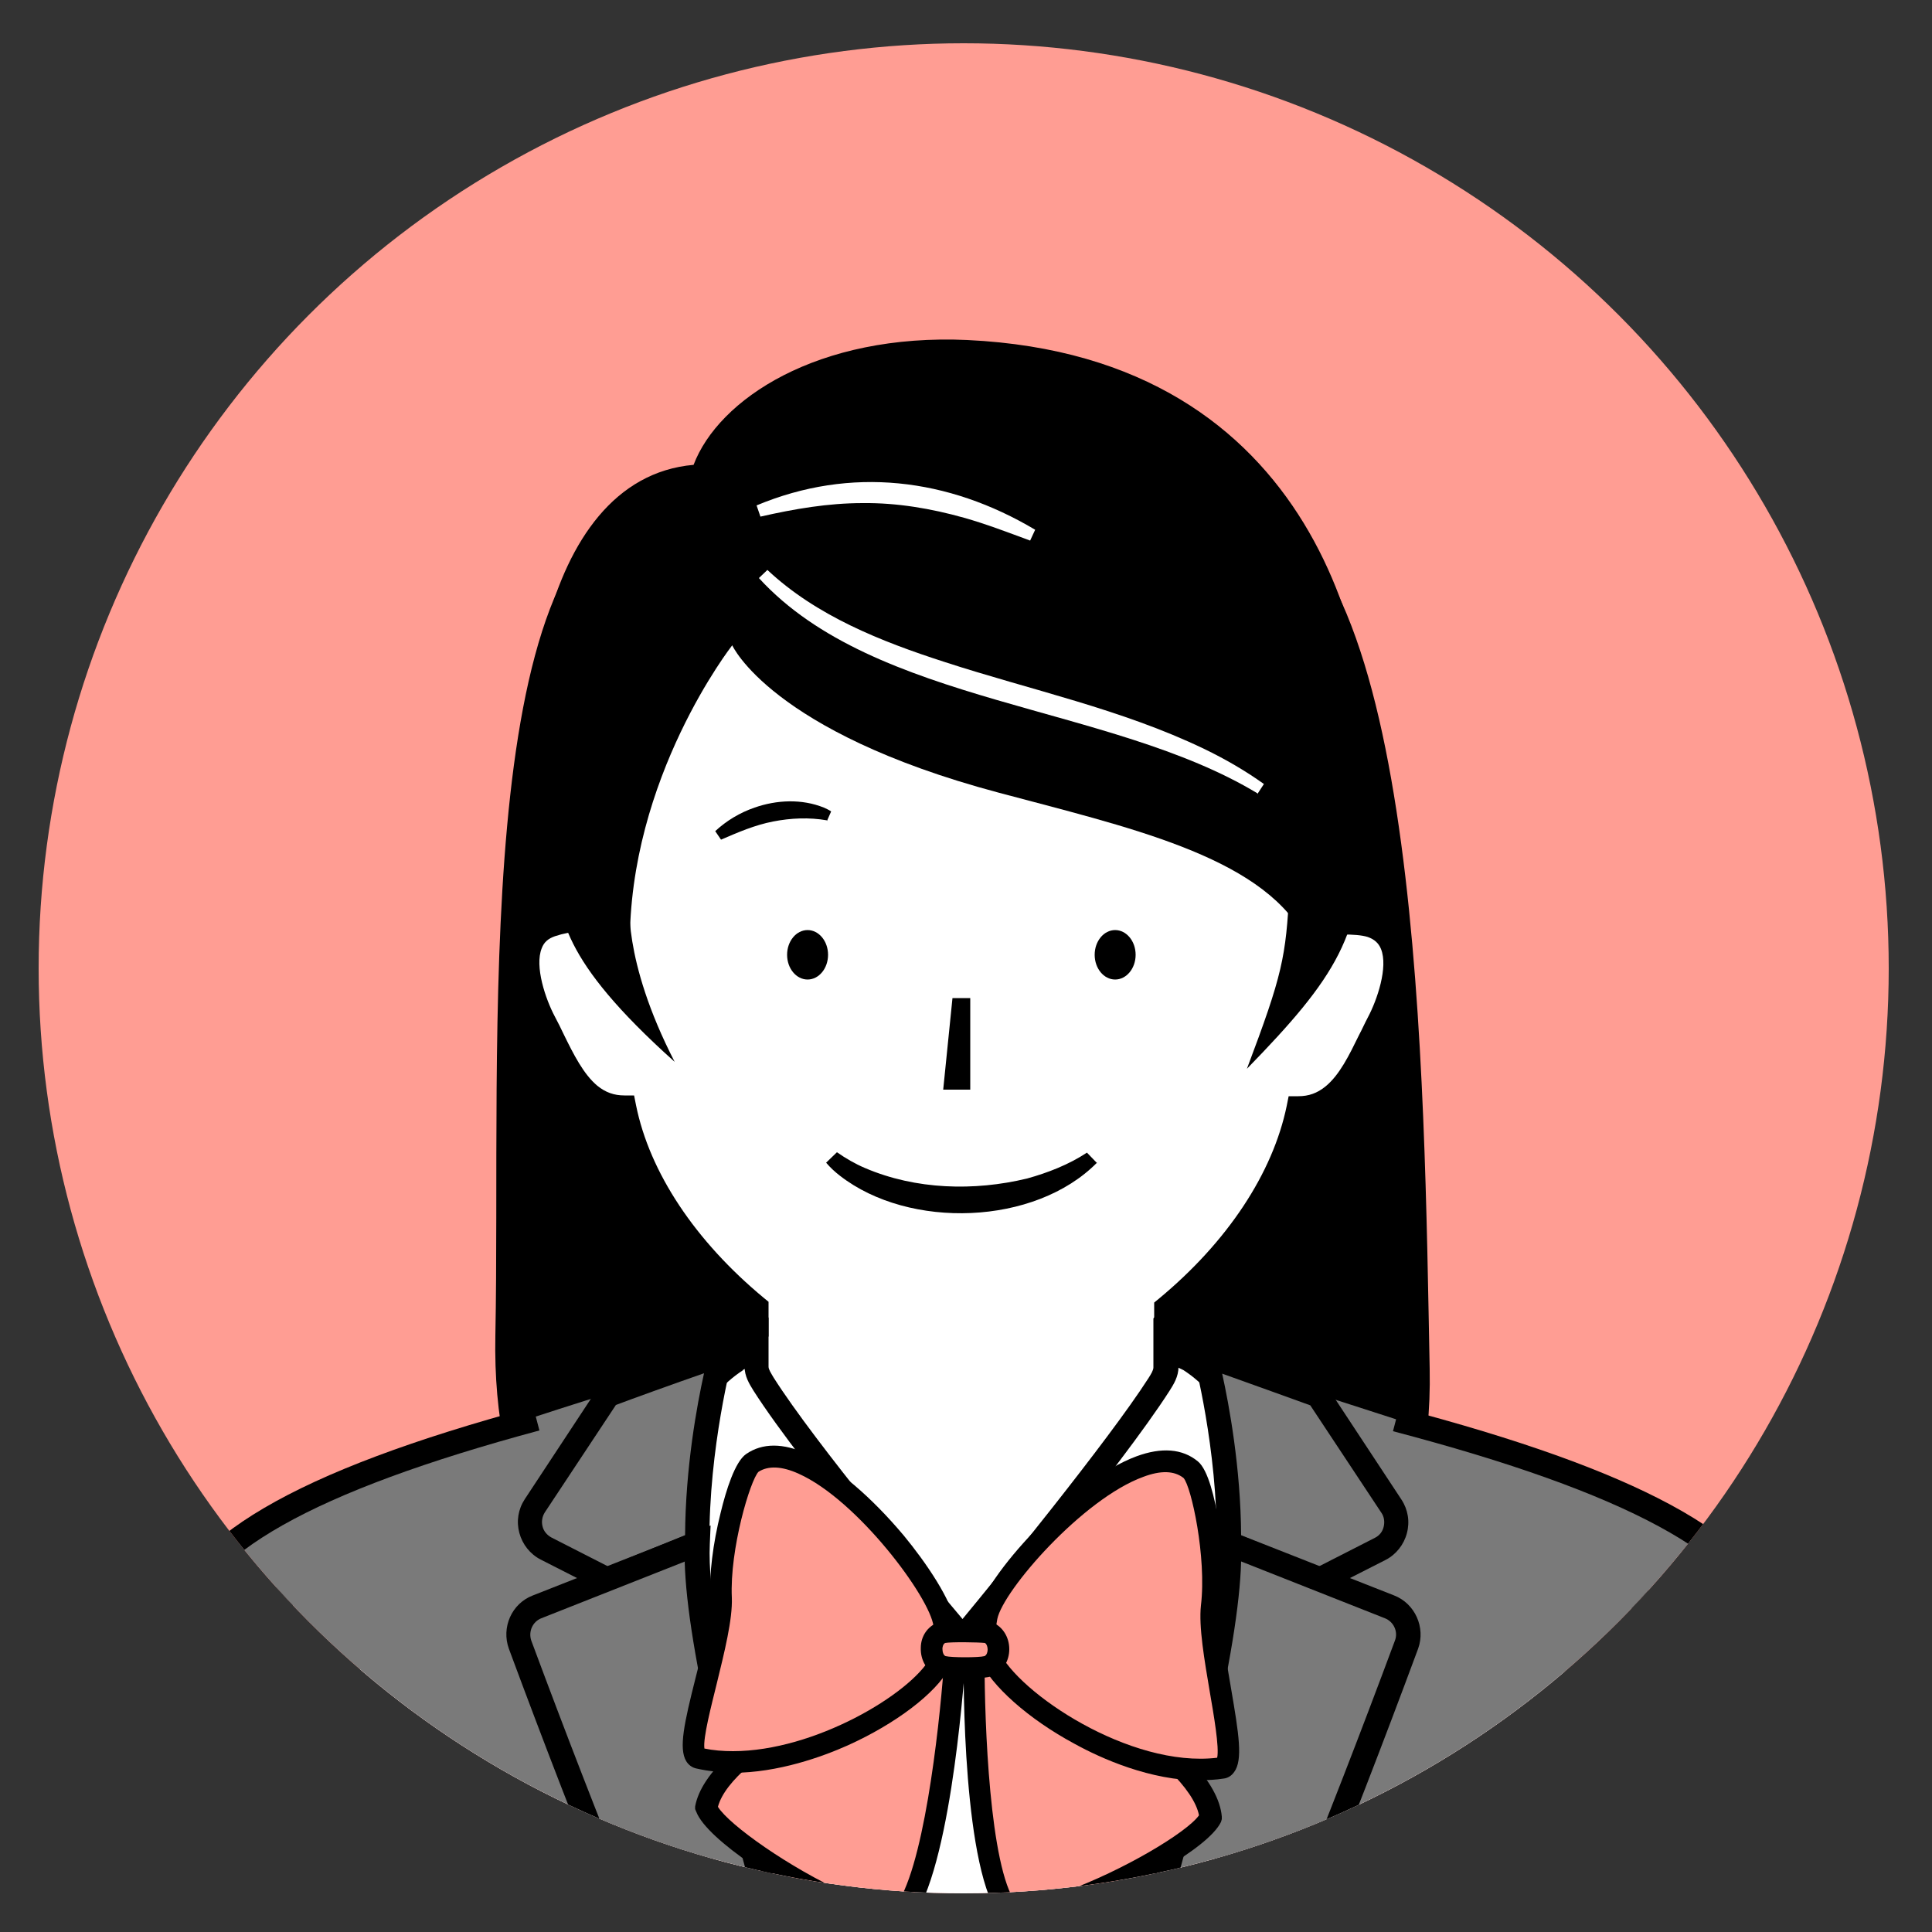 <?xml version="1.0" encoding="UTF-8"?>
<svg id="_レイヤー_1" data-name="レイヤー_1" xmlns="http://www.w3.org/2000/svg" xmlns:xlink="http://www.w3.org/1999/xlink" viewBox="0 0 50 50">
  <rect x="0" y="0" width="50" height="50" fill="#333333" stroke="none"/>
  <defs>
    <style>
      .cls-1 {
        fill: #fff;
      }

      .cls-2 {
        fill: #ff9d93;
      }

      .cls-3 {
        fill: none;
      }

      .cls-4 {
        clip-path: url(#clippath-5);
      }

      .cls-5 {
        fill: #7a7a7a;
      }

      .cls-6 {
        clip-path: url(#clippath);
      }
    </style>
    <clipPath id="clippath">
      <circle class="cls-3" cx="24.94" cy="25.06" r="23.94"/>
    </clipPath>
    <clipPath id="clippath-5">
      <path class="cls-3" d="M3.61,36.43h42.55v4.8c0,11.74-9.53,21.27-21.27,21.27h0c-11.74,0-21.27-9.53-21.27-21.27v-4.8h0Z" transform="translate(49.76 98.93) rotate(-180)"/>
    </clipPath>
  </defs>
  <g class="cls-6">
    <circle class="cls-2" cx="24.94" cy="25.06" r="30.03"/>
    <g>
      <path d="M24.5,44.54c-4.94.16-11.85-1.4-11.68-9.98.15-7.54-.66-20.36,3.96-21.7,4.62-1.34-1.27,24.34,7.72,31.68Z"/>
      <path d="M24.45,44.54c4.94.16,12.72-.53,12.55-9.11-.15-7.54-.21-21.23-4.83-22.57-4.62-1.34,1.27,24.34-7.72,31.68Z"/>
      <path d="M25.05,8.8c-3.9-.18-6.46,1.54-7.1,3.23-4.09.36-4.74,7.18-3.97,10.5.61,2.66,1.57,3.42,1.57,3.42l18.57.17s1.24-1.47,1.4-5.47c.14-3.59-1.39-11.42-10.48-11.85Z"/>
      <path class="cls-1" d="M3.61,36.43h42.55v4.8c0,11.74-9.53,21.27-21.27,21.27h0c-11.74,0-21.27-9.53-21.27-21.27v-4.8h0Z" transform="translate(49.76 98.93) rotate(-180)"/>
      <path d="M46.47,62.51h-.63v-11.34c0-3.34-1.17-6.6-3.29-9.17-2.1-2.54-5.02-4.3-8.22-4.96l.13-.61c3.35.68,6.39,2.52,8.58,5.17,2.22,2.69,3.44,6.09,3.44,9.57v11.34Z"/>
      <path d="M3.92,62.51h-.63v-11.34c0-3.42,1.18-6.77,3.32-9.44,2.11-2.62,5.07-4.48,8.33-5.23l.14.61c-3.13.72-5.96,2.5-7.99,5.01-2.05,2.55-3.19,5.76-3.19,9.04v11.34Z"/>
      <g>
        <path class="cls-1" d="M25.14,33.83s-4.68.64-6.06,1.36h0c-1.2.78-1.81,2.2-1.55,3.61l1.35,7.18,6.06-3.52.21-8.63Z"/>
        <path d="M18.65,46.47l-1.43-7.62c-.29-1.54.37-3.08,1.69-3.93l.03-.02c1.42-.73,5.97-1.36,6.17-1.39l.36-.05-.22,9.17-6.59,3.83ZM19.23,35.46c-1.09.71-1.64,2-1.4,3.28l1.27,6.74,5.52-3.21.19-8.08c-1.12.16-4.47.7-5.58,1.26Z"/>
      </g>
      <g>
        <path class="cls-1" d="M24.72,33.83s4.68.64,6.06,1.36h0c1.2.78,1.81,2.2,1.55,3.61l-1.35,7.18-6.06-3.52-.21-8.63Z"/>
        <path d="M31.21,46.47l-6.59-3.83-.22-9.17.36.05c.19.03,4.75.65,6.17,1.39l.03.02c1.31.85,1.98,2.39,1.69,3.93l-1.43,7.62ZM25.24,42.27l5.52,3.21,1.27-6.74c.24-1.28-.31-2.57-1.4-3.28-1.11-.57-4.47-1.1-5.58-1.26l.19,8.08Z"/>
      </g>
      <g>
        <path class="cls-1" d="M19.58,31.97v3.4c0,.16.09.31.19.46,1.28,2.01,5.16,6.55,5.16,6.55,0,0,3.83-4.61,5.07-6.55.1-.15.18-.29.18-.45v-3.4h-10.61Z"/>
        <path d="M24.93,42.69c-.09,0-.18-.04-.24-.11-.16-.19-3.91-4.58-5.19-6.59h0c-.11-.18-.23-.37-.23-.62v-3.4c0-.17.14-.31.31-.31h10.61c.17,0,.31.14.31.31v3.4c0,.26-.13.46-.23.62-1.24,1.94-4.94,6.4-5.1,6.59-.06.07-.15.11-.24.11h0ZM19.89,32.29v3.08c0,.07.06.16.13.28h0c1.07,1.69,4.02,5.22,4.89,6.25.86-1.04,3.77-4.61,4.81-6.23.07-.11.13-.21.13-.28v-3.09h-9.98Z"/>
      </g>
      <path class="cls-1" d="M24.88,36.31c-2.75,0-8.85-3.96-8.85-8.85l.27-2.97c-.04-4.36,2.65-7.79,2.65-7.79,0,0,1,2.24,6.88,3.81,3.32.89,6.75,1.63,7.9,3.68v3.27c0,4.89-6.1,8.85-8.85,8.85Z"/>
      <g>
        <ellipse cx="20.9" cy="24.71" rx=".53" ry=".64"/>
        <ellipse cx="28.86" cy="24.71" rx=".53" ry=".64"/>
      </g>
      <path d="M21.4,21.23c-.46-.08-.93-.06-1.39.03-.47.09-.91.28-1.35.47,0,0-.15-.22-.15-.22.29-.27.64-.48,1.02-.61.57-.2,1.22-.23,1.79,0,.06.03.12.05.19.1l-.11.25h0Z"/>
      <polygon points="25.11 25.83 25.11 28.2 24.41 28.2 24.65 25.83 25.11 25.83 25.11 25.83"/>
      <path d="M28.39,30.09c-1.61,1.63-4.86,1.73-6.65.34-.13-.1-.25-.21-.36-.34,0,0,.28-.27.28-.27.23.16.47.3.73.41,1.31.56,2.82.6,4.19.27.54-.15,1.08-.36,1.55-.67l.27.28h0Z"/>
      <g>
        <path class="cls-1" d="M35.69,26.46c-.35.66-.65,1.45-1.19,1.89-.6.49-1.25.32-1.96.11h0l1.05-4.17s.73-.75,1.91-.36c1.03.34.53,1.86.18,2.52Z"/>
        <path class="cls-1" d="M14.08,26.46c.35.66.65,1.45,1.19,1.89.6.49,1.25.32,1.96.11h0l-1.05-4.17s-.73-.75-1.91-.36c-1.03.34-.53,1.86-.18,2.52Z"/>
      </g>
      <g>
        <path d="M19.89,34.59h-.63v-.6c-1.75-1.49-2.94-3.26-3.37-5.03-.31-.04-.58-.17-.84-.37-.47-.38-.76-.97-1.04-1.54-.08-.16-.15-.3-.22-.45-.07-.14-.72-1.41-.36-2.3.13-.32.38-.56.73-.67,1.39-.46,1.95.32,1.98.35l-.51.36h0s-.34-.42-1.27-.11c-.17.06-.28.15-.34.31-.19.47.1,1.32.34,1.77.08.15.16.31.23.46.25.51.51,1.03.87,1.33.21.17.43.25.7.25h.25s.05.25.05.25c.35,1.74,1.53,3.52,3.32,5l.11.09v.89Z"/>
        <path d="M30.5,34.6h-.63v-.89l.11-.09c1.79-1.48,2.96-3.26,3.32-5l.05-.25h.25c.27,0,.49-.08.7-.25.37-.3.62-.82.87-1.33.08-.15.15-.31.23-.46.24-.45.53-1.3.34-1.77-.06-.15-.17-.25-.34-.31-.3-.1-1.03-.07-1.32-.01l-.11-.62c.25-.04,1.15-.12,1.63.04.34.11.6.35.73.67.36.89-.29,2.16-.36,2.3-.08.14-.15.29-.22.45-.28.57-.57,1.16-1.04,1.54-.25.2-.53.33-.84.37-.43,1.77-1.61,3.54-3.37,5.03v.6Z"/>
      </g>
      <path class="cls-1" d="M19.58,13.08c2.44-1.02,4.96-.71,7.21.63,0,0-.13.28-.13.28-.57-.21-1.14-.43-1.71-.59-.85-.24-1.74-.39-2.62-.38-.9,0-1.77.15-2.65.35,0,0-.1-.29-.1-.29h0Z"/>
      <path class="cls-1" d="M32.54,20.53c-3.82-2.31-9.89-2.28-12.9-5.57,0,0,.22-.21.22-.21,1.27,1.19,2.94,1.85,4.58,2.38,2.24.73,4.58,1.22,6.72,2.25.54.26,1.06.56,1.55.91l-.17.26h0Z"/>
      <g>
        <path class="cls-5" d="M17.52,44.33c-.85-4.67.37-7.5.8-8.95,0,0-.28-.03-.44.02-7.69,2.36-12.87,4.09-13.42,6.74,0,0-3,9.7-1.96,20.36h21.7s-5.26-10.4-6.67-18.17Z"/>
        <g>
          <path class="cls-5" d="M15.73,40.9l-1.6-.82c-.41-.21-.54-.72-.29-1.1l1.89-2.87s2.35-.86,2.92-1.03c0,0-.63,2.34-.61,4.88l-2.32.95Z"/>
          <path d="M15.72,41.24l-1.73-.88c-.27-.14-.47-.39-.55-.69-.08-.3-.03-.61.14-.87l1.95-2.96.1-.04c.1-.04,2.37-.86,2.94-1.04l.54-.17-.15.55s-.62,2.33-.6,4.8v.21s-2.65,1.08-2.65,1.08ZM15.94,36.36l-1.84,2.78c-.07.11-.09.24-.06.36.03.13.12.23.23.29l1.47.75,1.99-.81c.01-1.76.31-3.38.49-4.19-.75.26-1.94.69-2.28.82Z"/>
        </g>
        <path class="cls-5" d="M32.34,44.33c.85-4.67-.37-7.5-.8-8.95,0,0,.28-.03.44.02,7.72,2.48,13.36,4.09,13.9,6.74,0,0,2.52,9.7,1.48,20.36h-21.7s5.26-10.4,6.67-18.17Z"/>
        <g>
          <path class="cls-5" d="M34.13,40.9l1.6-.82c.41-.21.54-.72.29-1.1l-1.89-2.87s-2.35-.86-2.92-1.03c0,0,.63,2.34.61,4.88l2.32.95Z"/>
          <path d="M34.14,41.24l-2.65-1.08v-.21c.02-2.46-.59-4.78-.6-4.8l-.15-.55.54.17c.57.18,2.84,1,2.94,1.04l.1.04,1.95,2.96c.17.26.22.57.14.87-.08.3-.28.55-.55.69l-1.73.88ZM32.12,39.74l1.99.81,1.47-.75c.12-.06.2-.16.23-.29.03-.13.01-.26-.06-.36l-1.84-2.78c-.35-.13-1.53-.55-2.28-.82.18.82.48,2.44.49,4.19Z"/>
        </g>
        <g class="cls-4">
          <g>
            <path class="cls-5" d="M18.05,39.95l-4.15,1.64c-.39.15-.58.59-.44.98,1.12,3.01,5.64,15.17,9.36,20.33l1.37-.04s-6.36-18.06-6.14-22.91Z"/>
            <path d="M22.67,63.22l-.1-.14c-2.47-3.42-5.72-10.48-9.4-20.41-.2-.55.07-1.17.62-1.38l4.6-1.81-.02.48c-.21,4.73,6.06,22.61,6.13,22.79l.14.41-1.96.06ZM17.73,40.41l-3.72,1.47c-.23.09-.34.35-.26.58,3.62,9.74,6.8,16.69,9.23,20.12l.77-.02c-.42-1.22-1.74-5.05-3.02-9.24-1.94-6.34-2.95-10.68-3.01-12.9Z"/>
          </g>
          <g>
            <path class="cls-5" d="M31.81,39.95l4.15,1.64c.39.15.58.59.44.98-1.12,3.01-5.64,15.17-9.36,20.33l-1.37-.04s6.36-18.06,6.14-22.91Z"/>
            <path d="M27.19,63.22l-1.96-.06.14-.41c.06-.18,6.34-18.06,6.13-22.79l-.02-.48,4.6,1.81c.54.21.82.83.62,1.38-3.68,9.93-6.93,16.98-9.4,20.41l-.1.14ZM26.1,62.56l.77.02c2.42-3.43,5.61-10.38,9.23-20.12.09-.23-.03-.49-.26-.58l-3.72-1.47c-.06,2.22-1.07,6.56-3.01,12.9-1.28,4.19-2.59,8.02-3.02,9.24Z"/>
          </g>
        </g>
      </g>
      <path d="M2.18,62.54c-.54-5.54.03-10.81.6-14.26.59-3.58,1.31-6,1.38-6.21.47-2.24,3.45-3.99,9.64-5.66l.16.61c-5.87,1.58-8.79,3.23-9.19,5.19v.03c-.04.1-2.98,9.76-1.96,20.24l-.62.06Z"/>
      <path d="M47.68,62.54l-.62-.06c1.02-10.48-1.44-20.16-1.47-20.25v-.02c-.39-1.9-3.51-3.59-9.54-5.17l.16-.61c3.09.81,5.38,1.63,7,2.5,1.77.95,2.75,1.98,2.99,3.14.08.33,2.5,10,1.48,20.46Z"/>
      <g>
        <path d="M33.37,23.02c-.09,1.76-.18,2.2-1.1,4.64,2.3-2.36,3.04-3.5,2.96-6.18-.05-1.83-1.73-.82-1.85,1.54Z"/>
        <path d="M16.3,23.25s-.22,1.55,1.16,4.23c-2.99-2.68-2.96-3.77-3.13-5.04-.17-1.27,1.08-2.38,1.97.81Z"/>
      </g>
      <g>
        <g>
          <g>
            <path class="cls-2" d="M31.33,47.03c-.38.83-4.43,2.81-5.2,2.45-.98-1.13-.93-6.67-.93-6.67l.52-.28s5.43,2.6,5.6,4.49Z"/>
            <path d="M26.38,49.81c-.21,0-.31-.05-.36-.07l-.05-.03-.04-.04c-1.02-1.17-1-6.28-.99-6.85v-.17s.79-.42.79-.42l.13.06s1.39.67,2.77,1.55c1.91,1.23,2.91,2.29,2.99,3.17v.07s-.02.07-.02.07c-.33.7-2.45,1.83-3.83,2.34-.7.25-1.12.32-1.37.32ZM26.29,49.24c.11.02.44.02,1.26-.28,1.52-.55,3.17-1.54,3.48-1.98-.13-.67-1.09-1.61-2.72-2.66-1.11-.71-2.22-1.28-2.59-1.46l-.24.13c0,1.59.13,5.32.81,6.26Z"/>
          </g>
          <g>
            <path class="cls-2" d="M25.59,42.83c-.1-.21-.12-.6-.04-.98.22-1.11,3.84-4.96,5.27-3.81.31.25.69,2.28.54,3.55-.14,1.17.81,4.09.26,4.17-2.34.33-5.47-1.69-6.03-2.93Z"/>
            <path d="M31.08,46.08c-1.31,0-2.58-.57-3.27-.95-1.19-.64-2.16-1.5-2.47-2.19h0c-.12-.27-.15-.71-.06-1.15.19-.97,2.45-3.48,4.13-4.1.65-.24,1.19-.2,1.59.13.27.22.44.97.54,1.56.14.82.17,1.63.1,2.24-.06.47.09,1.33.22,2.08.2,1.17.31,1.85.08,2.16-.07.1-.17.16-.28.17-.19.03-.39.04-.58.04ZM25.84,42.71c.5,1.1,3.41,3.05,5.66,2.78.06-.26-.09-1.12-.19-1.7-.14-.83-.29-1.69-.23-2.24.15-1.25-.25-3.08-.45-3.3-.24-.19-.59-.2-1.04-.03-1.57.57-3.63,2.94-3.78,3.68-.07.35-.04.68.02.81h0Z"/>
          </g>
        </g>
        <g>
          <g>
            <path class="cls-2" d="M18.28,46.8c.32.86,4.2,3.14,5,2.83,1.06-1.05,1.42-6.58,1.42-6.58l-.5-.31s-5.61,2.19-5.92,4.06Z"/>
            <path d="M23.11,49.94c-.24,0-.67-.08-1.44-.43-1.34-.6-3.37-1.89-3.65-2.62l-.03-.07v-.07c.16-.87,1.24-1.85,3.23-2.93,1.44-.78,2.86-1.34,2.88-1.34l.13-.05.75.48v.17c-.05.58-.41,5.67-1.51,6.76l-.04.04-.05.02s-.12.05-.27.05ZM18.58,46.76c.28.46,1.85,1.58,3.32,2.24.8.36,1.13.38,1.24.37.75-.88,1.16-4.59,1.28-6.18l-.24-.15c-1.57.63-5.24,2.36-5.6,3.72Z"/>
          </g>
          <g>
            <path class="cls-2" d="M24.32,43.03c.11-.2.16-.59.11-.98-.14-1.12-3.46-5.24-4.97-4.19-.32.22-.86,2.23-.81,3.5.05,1.18-1.11,4.02-.57,4.14,2.31.51,5.58-1.27,6.23-2.47Z"/>
            <path d="M18.96,45.87c-.31,0-.62-.03-.93-.1-.11-.02-.21-.09-.27-.19-.2-.33-.05-1,.24-2.15.19-.74.4-1.58.38-2.06-.03-.61.07-1.42.27-2.22.14-.58.37-1.32.66-1.52.42-.29.96-.29,1.59,0,.75.34,1.65,1.11,2.49,2.11.57.69,1.26,1.7,1.33,2.28.05.44,0,.88-.15,1.15h0c-.36.66-1.39,1.44-2.63,2-.65.29-1.8.71-2.98.71ZM18.22,45.25c.24.05.49.07.75.07,2.11,0,4.59-1.48,5.11-2.42h0c.07-.13.12-.45.08-.81-.09-.75-1.97-3.27-3.49-3.95-.44-.2-.79-.21-1.04-.05-.21.21-.75,2-.69,3.26.02.56-.19,1.4-.39,2.22-.14.57-.36,1.41-.32,1.68Z"/>
          </g>
        </g>
        <g>
          <path class="cls-2" d="M25.58,43.12c-.18.07-1.09.05-1.21,0-.34-.14-.36-.73,0-.87.13-.05,1.13-.04,1.21,0,.34.15.34.72,0,.87Z"/>
          <path d="M25,43.44c-.32,0-.64-.03-.74-.07-.27-.12-.44-.4-.43-.72,0-.31.18-.56.44-.66.18-.07,1.26-.06,1.42,0,.26.11.43.38.43.69,0,.31-.17.58-.43.69h0c-.11.05-.4.07-.69.07ZM24.47,42.86c.16.04.86.04,1.01,0,.06-.03.08-.11.08-.17,0-.06-.02-.14-.07-.17-.17-.02-.88-.03-1.03,0-.06.03-.07.12-.07.15,0,.09.03.17.08.19ZM25.51,42.52h0,0Z"/>
        </g>
      </g>
    </g>
  </g>
</svg>